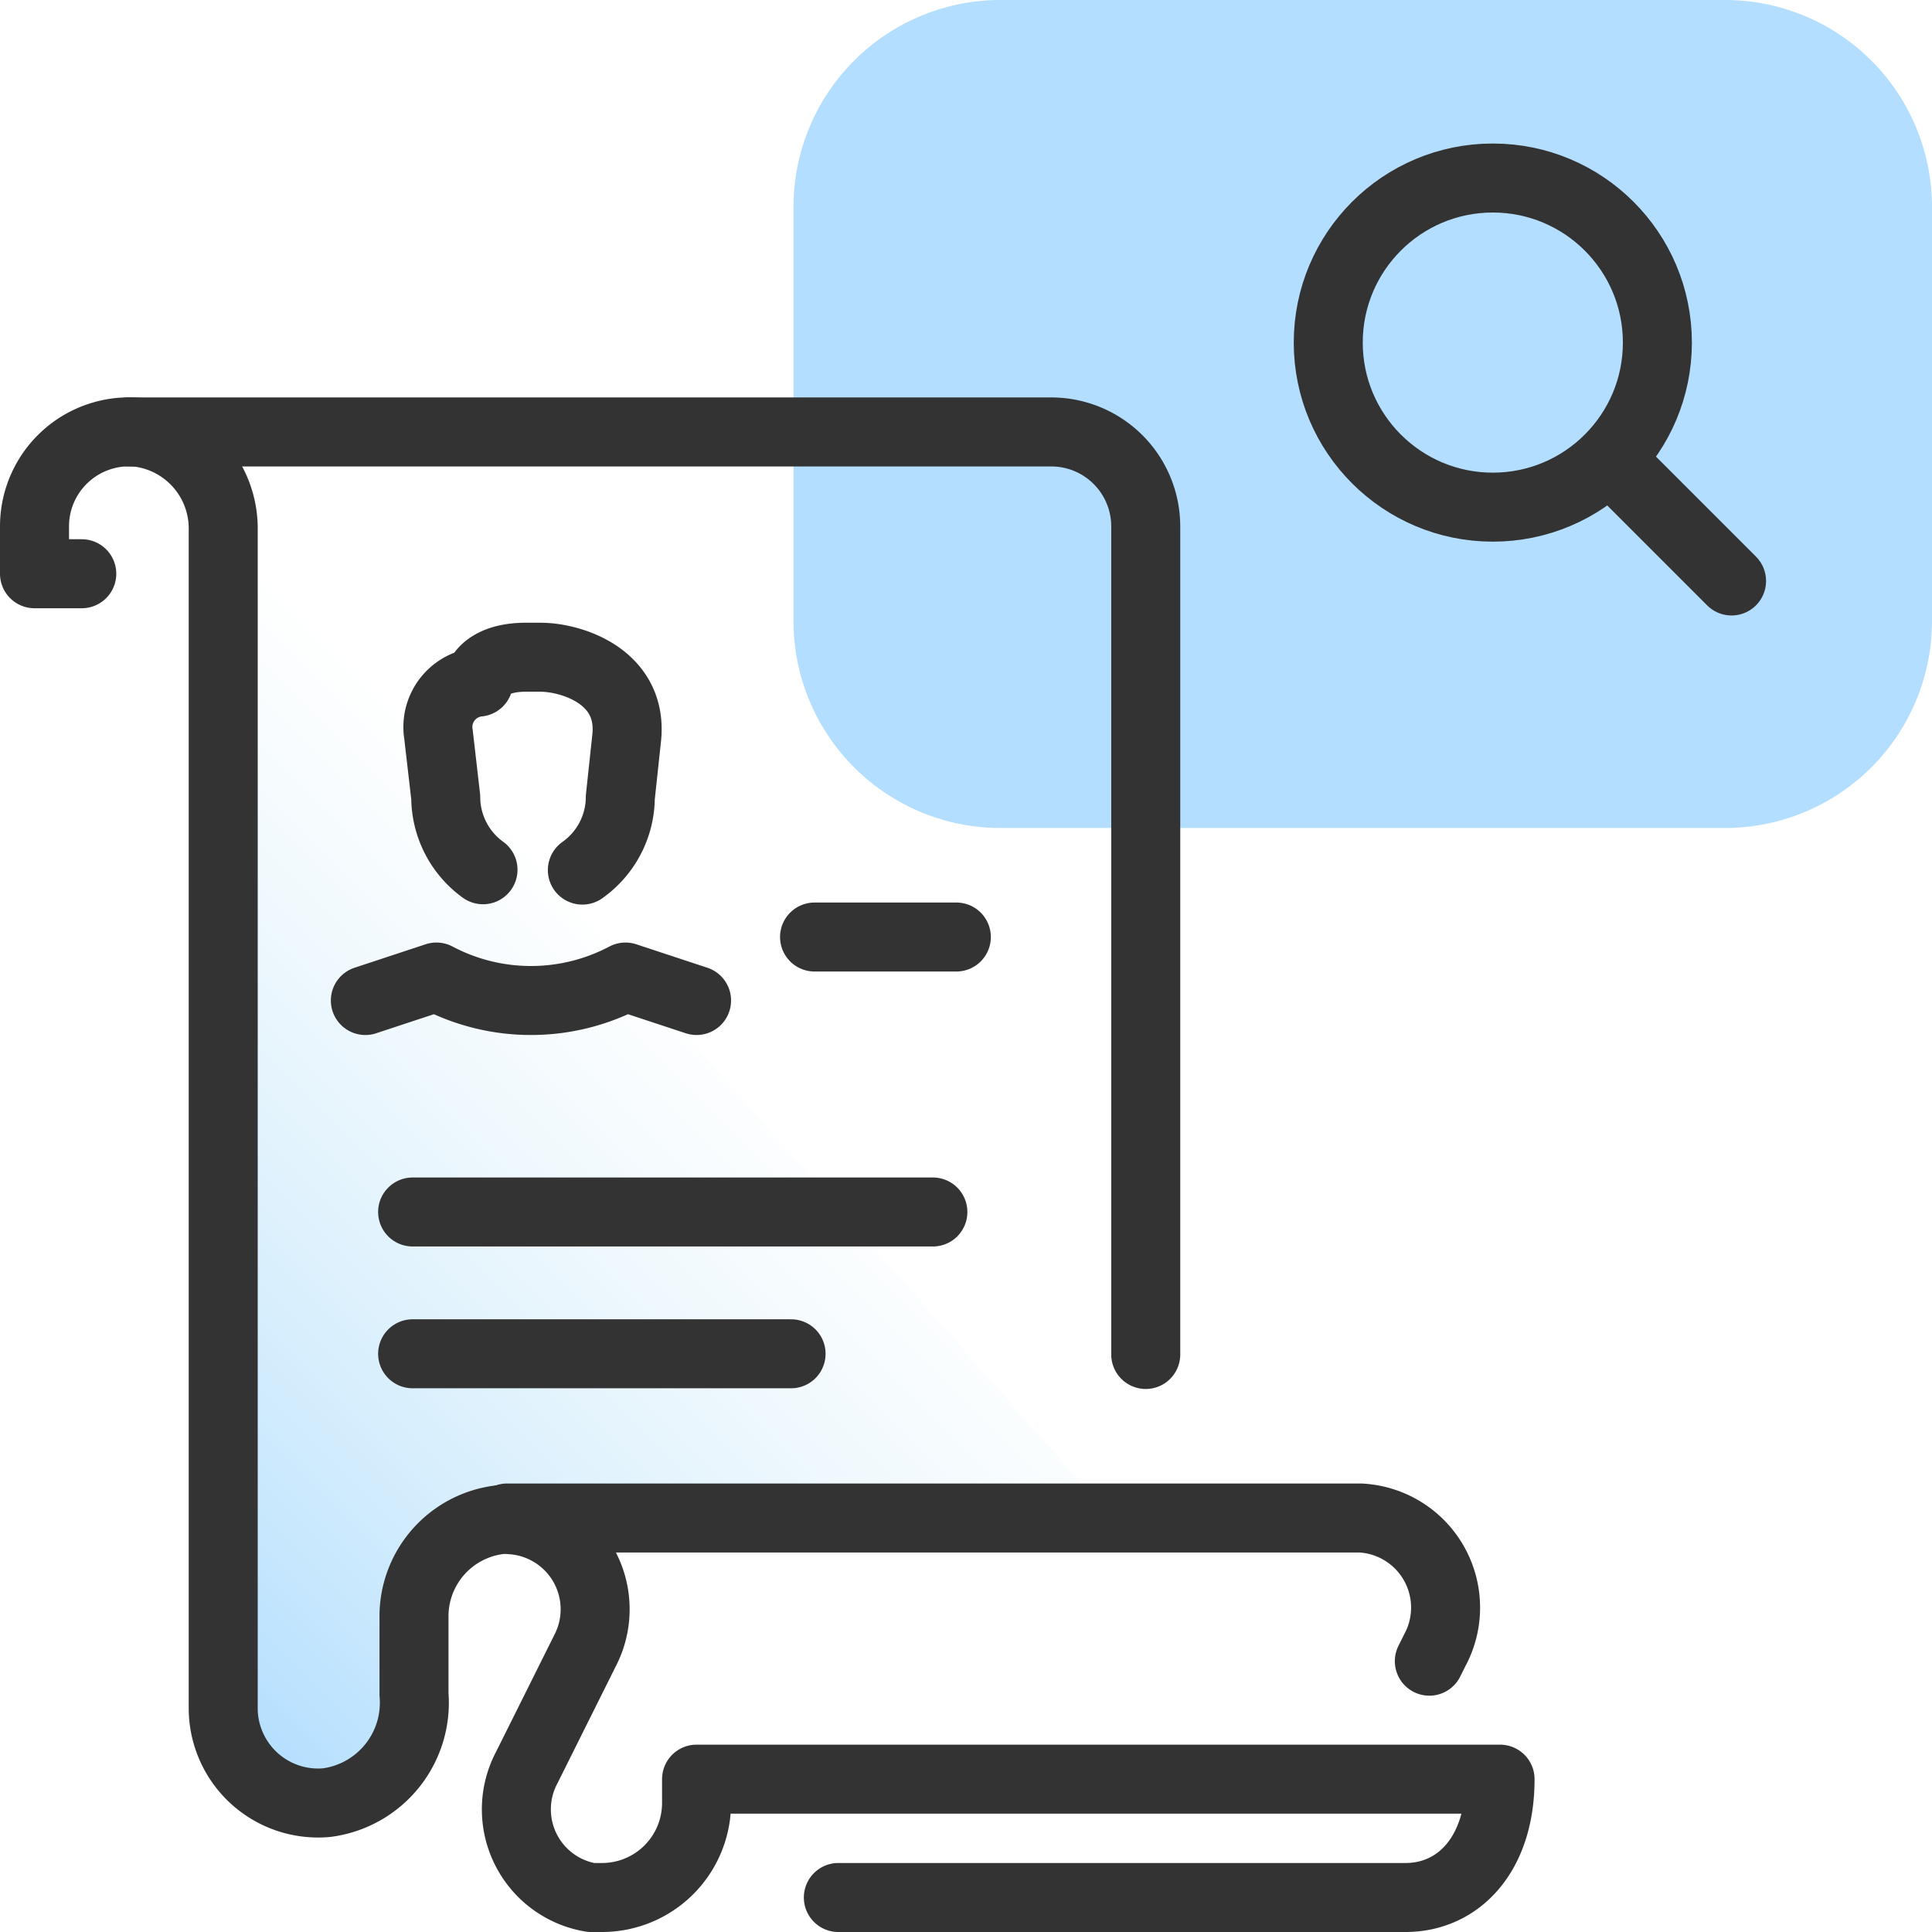 <svg id="design" xmlns="http://www.w3.org/2000/svg" xmlns:xlink="http://www.w3.org/1999/xlink" viewBox="0 0 56 56"><defs><style>.cls-1{fill:url(#linear-gradient);}.cls-2{fill:#b3deff;}.cls-3{fill:none;stroke:#333;stroke-linecap:round;stroke-linejoin:round;stroke-width:2px;}</style><linearGradient id="linear-gradient" x1="2.3" y1="46.47" x2="20.19" y2="28.58" gradientUnits="userSpaceOnUse"><stop offset="0" stop-color="#b2deff"/><stop offset="1" stop-color="#ceebf6" stop-opacity="0"/></linearGradient></defs><path class="cls-1" d="M32.24,44H14.76a1.69,1.69,0,0,0-.32,0A2.82,2.82,0,0,0,12,46.89v2.22a2.92,2.92,0,0,1-2.47,3.14,2.75,2.75,0,0,1-3-2.73V15.37a3.41,3.41,0,0,0-.05-.55"/><path class="cls-2" d="M29,24H50a6,6,0,0,0,6-6V6a6,6,0,0,0-6-6H29a6,6,0,0,0-6,6V18A6,6,0,0,0,29,24Z"/><circle class="cls-3" cx="43.27" cy="9.93" r="4.77"/><line class="cls-3" x1="50.19" y1="16.84" x2="46.82" y2="13.47"/><g id="resume_CV" data-name="resume CV"><path class="cls-3" d="M3.74,12.52H30.46a2.74,2.74,0,0,1,2.75,2.74v24"/><path class="cls-3" d="M2.37,16.63H1V15.26a2.74,2.74,0,0,1,3-2.73,2.81,2.81,0,0,1,2.47,2.84V49.52a2.75,2.75,0,0,0,3,2.73A2.92,2.92,0,0,0,12,49.11V46.89a2.82,2.82,0,0,1,2.48-2.84,1.69,1.69,0,0,1,.32,0,2.6,2.6,0,0,1,2.16,3.79l-1.69,3.39A2.59,2.59,0,0,0,17.13,55l.32,0a2.74,2.74,0,0,0,2.74-2.74v-.69H43.48c0,2.2-1.22,3.43-2.74,3.43H24.3"/><path class="cls-3" d="M41.43,48.15l.16-.32A2.6,2.6,0,0,0,39.43,44H14.7"/><line class="cls-3" x1="11.96" y1="35.13" x2="27.04" y2="35.13"/><line class="cls-3" x1="11.96" y1="39.24" x2="22.93" y2="39.24"/><line class="cls-3" x1="23.61" y1="27.16" x2="27.72" y2="27.16"/><path class="cls-3" d="M10.59,29l2.06-.68a5.86,5.86,0,0,0,5.48,0l2.06.68"/><path class="cls-3" d="M14,25.21a2.6,2.6,0,0,1-1.08-2.1l-.21-1.82a1.31,1.31,0,0,1,1.16-1.52c0-.21.31-.72,1.37-.72h.42c.93,0,2.72.58,2.5,2.38l-.18,1.68a2.6,2.6,0,0,1-1.1,2.11"/></g></svg>